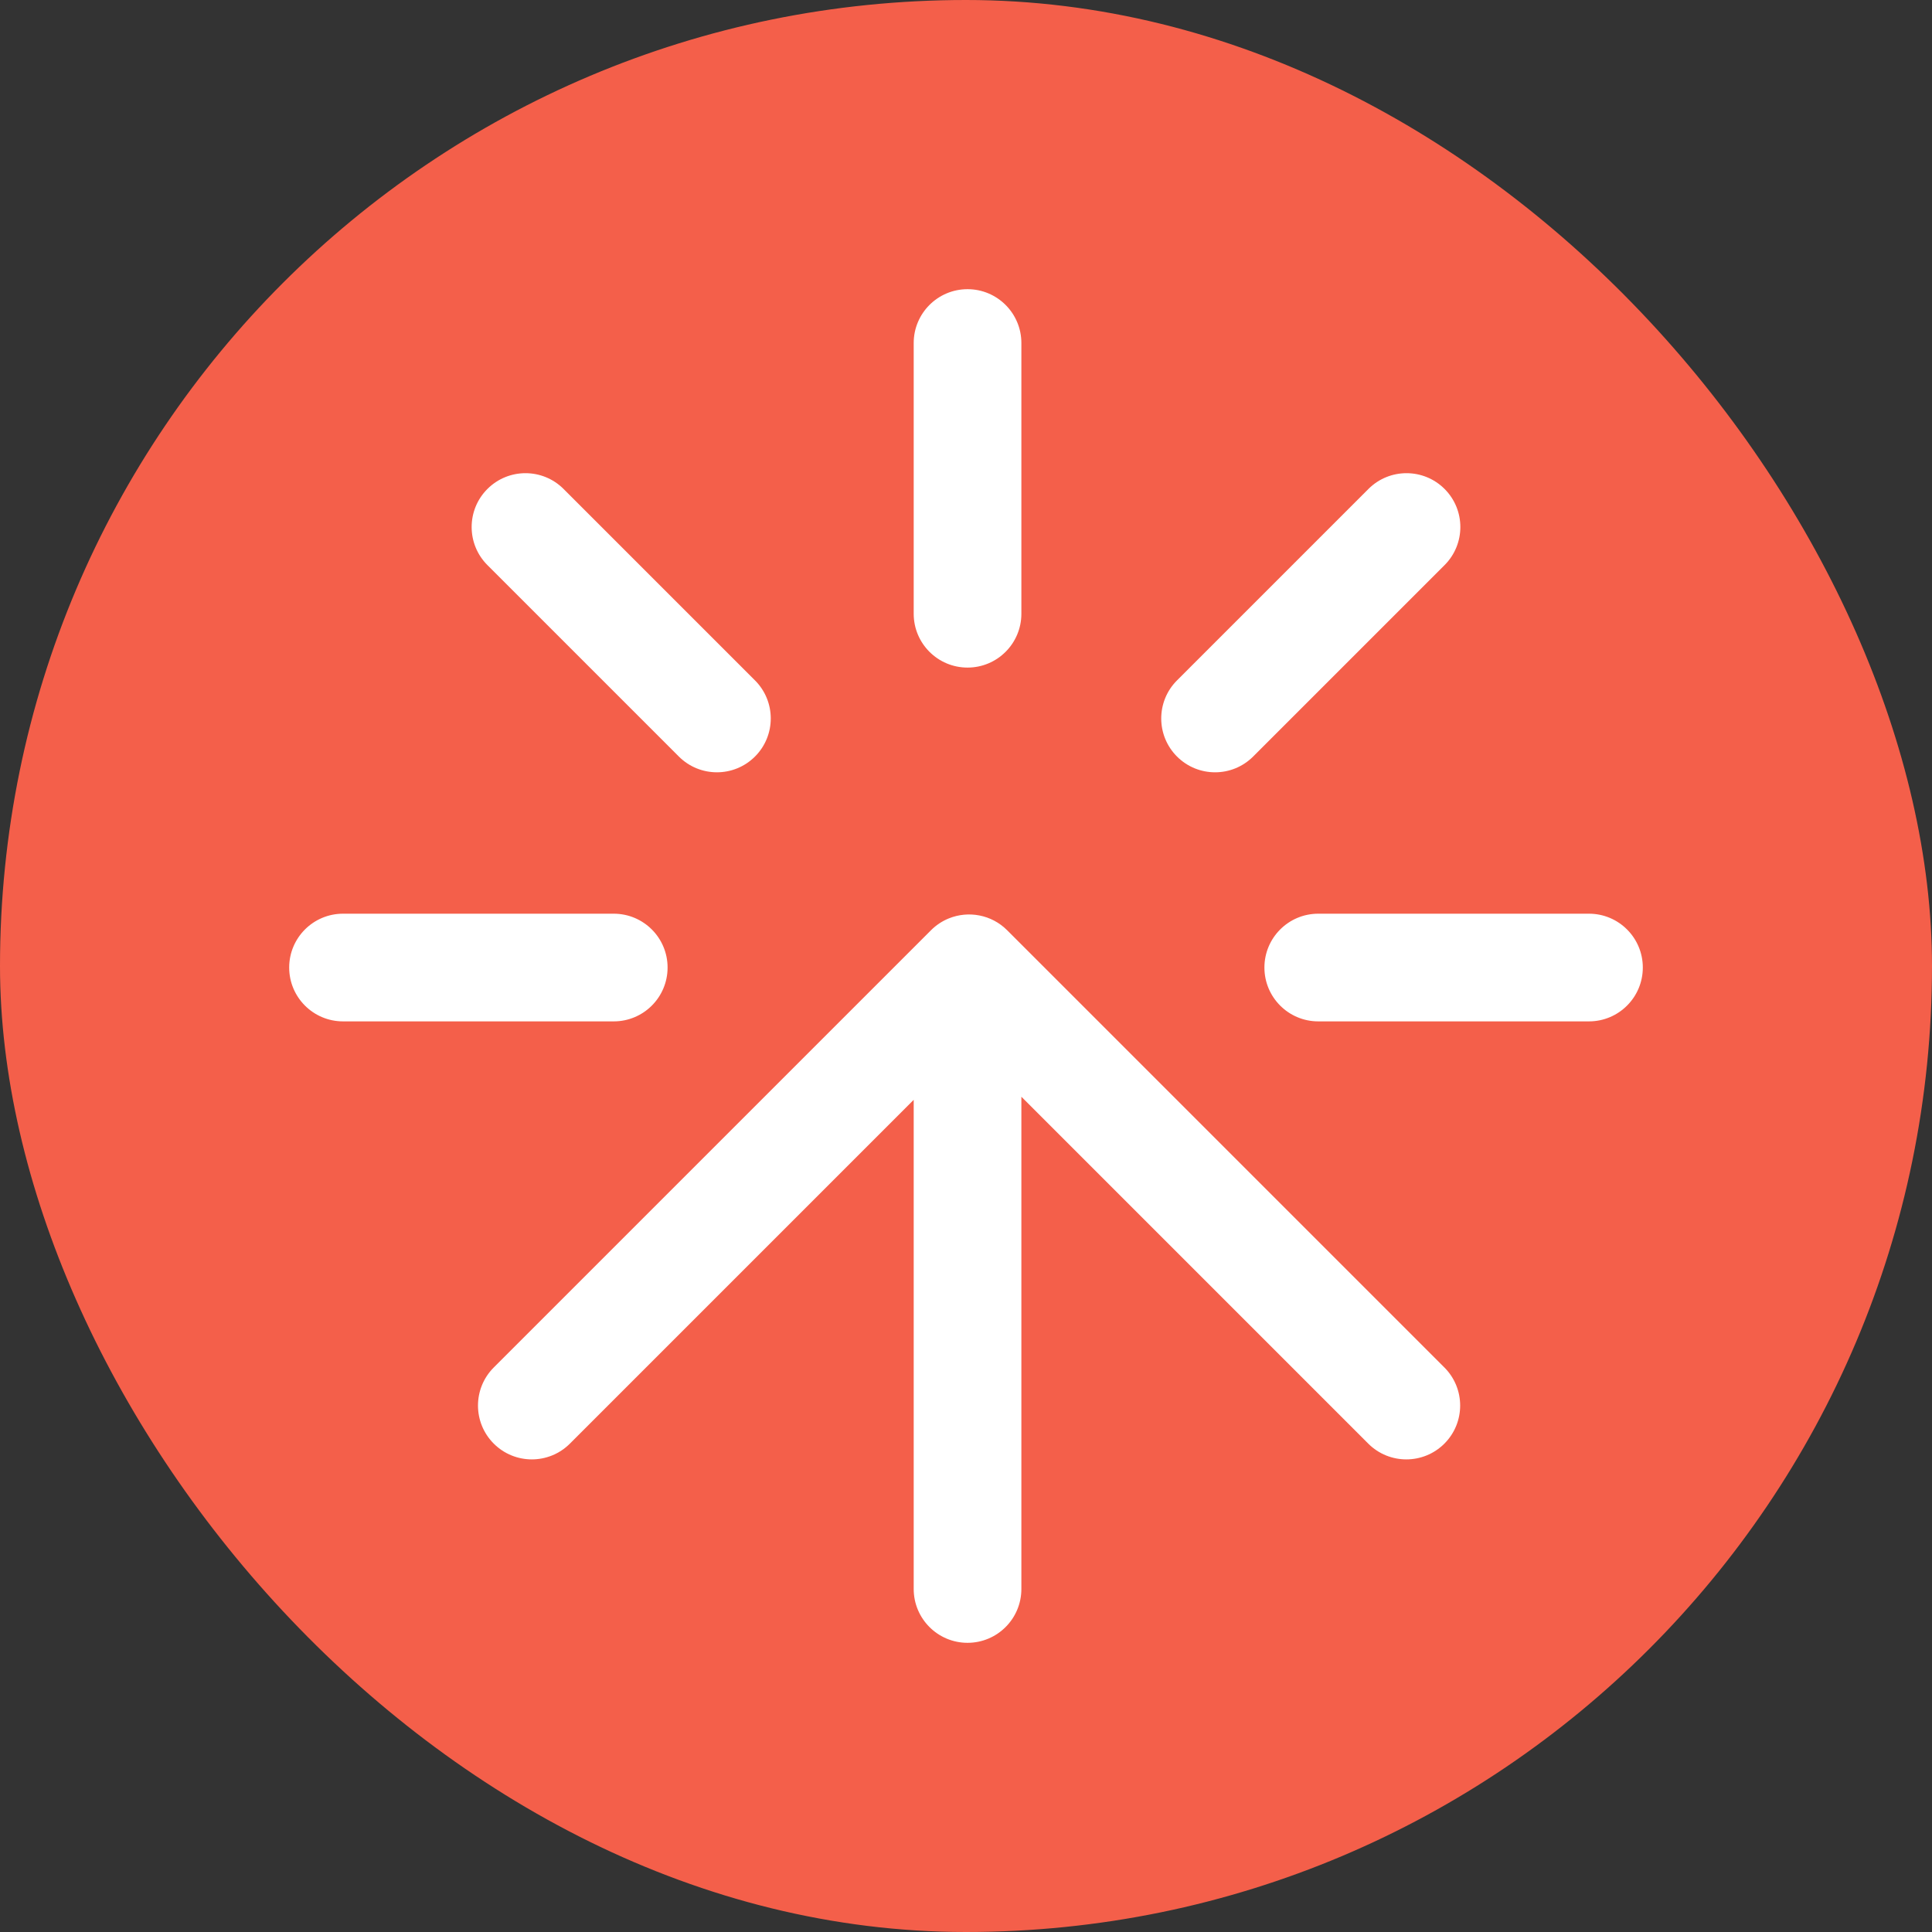 <?xml version="1.0" encoding="UTF-8"?> <svg xmlns="http://www.w3.org/2000/svg" width="628" height="628" viewBox="0 0 628 628" fill="none"><rect x="0" y="0" width="628" height="628" fill="#333333" stroke="none"/><rect width="628" height="628" rx="314" fill="#F45F4A"></rect><path fill-rule="evenodd" clip-rule="evenodd" d="M332 199.5C332 209.165 324.165 217 314.5 217C304.835 217 297 209.165 297 199.5L297 111.5C297 101.835 304.835 94 314.5 94C324.165 94 332 101.835 332 111.5L332 199.5ZM217 314.5C217 304.835 209.165 297 199.5 297H111.5C101.835 297 94 304.835 94 314.5C94 324.165 101.835 332 111.5 332H199.5C209.165 332 217 324.165 217 314.5ZM516.5 297C526.165 297 534 304.835 534 314.5C534 324.165 526.165 332 516.5 332H428.5C418.835 332 411 324.165 411 314.5C411 304.835 418.835 297 428.5 297H516.5ZM469.503 469.252C476.337 462.417 476.337 451.337 469.503 444.503L327.374 302.374C322.249 297.249 314.735 295.967 308.415 298.53C306.308 299.384 304.334 300.666 302.626 302.374L160.497 444.503C153.663 451.337 153.663 462.417 160.497 469.252C167.331 476.086 178.412 476.086 185.246 469.252L297 357.497L297 516.5C297 526.165 304.835 534 314.5 534C324.165 534 332 526.165 332 516.5L332 356.497L444.754 469.252C451.588 476.086 462.669 476.086 469.503 469.252ZM407.335 245.914C400.501 252.748 389.421 252.748 382.586 245.914C375.752 239.08 375.752 227.999 382.586 221.165L444.815 158.937C451.649 152.102 462.729 152.102 469.564 158.937C476.398 165.771 476.398 176.851 469.564 183.685L407.335 245.914ZM158.437 158.937C151.602 165.771 151.602 176.851 158.437 183.685L220.663 245.912C227.497 252.746 238.578 252.746 245.412 245.912C252.246 239.078 252.246 227.997 245.412 221.163L183.185 158.937C176.351 152.102 165.271 152.102 158.437 158.937Z" fill="white"></path></svg> 